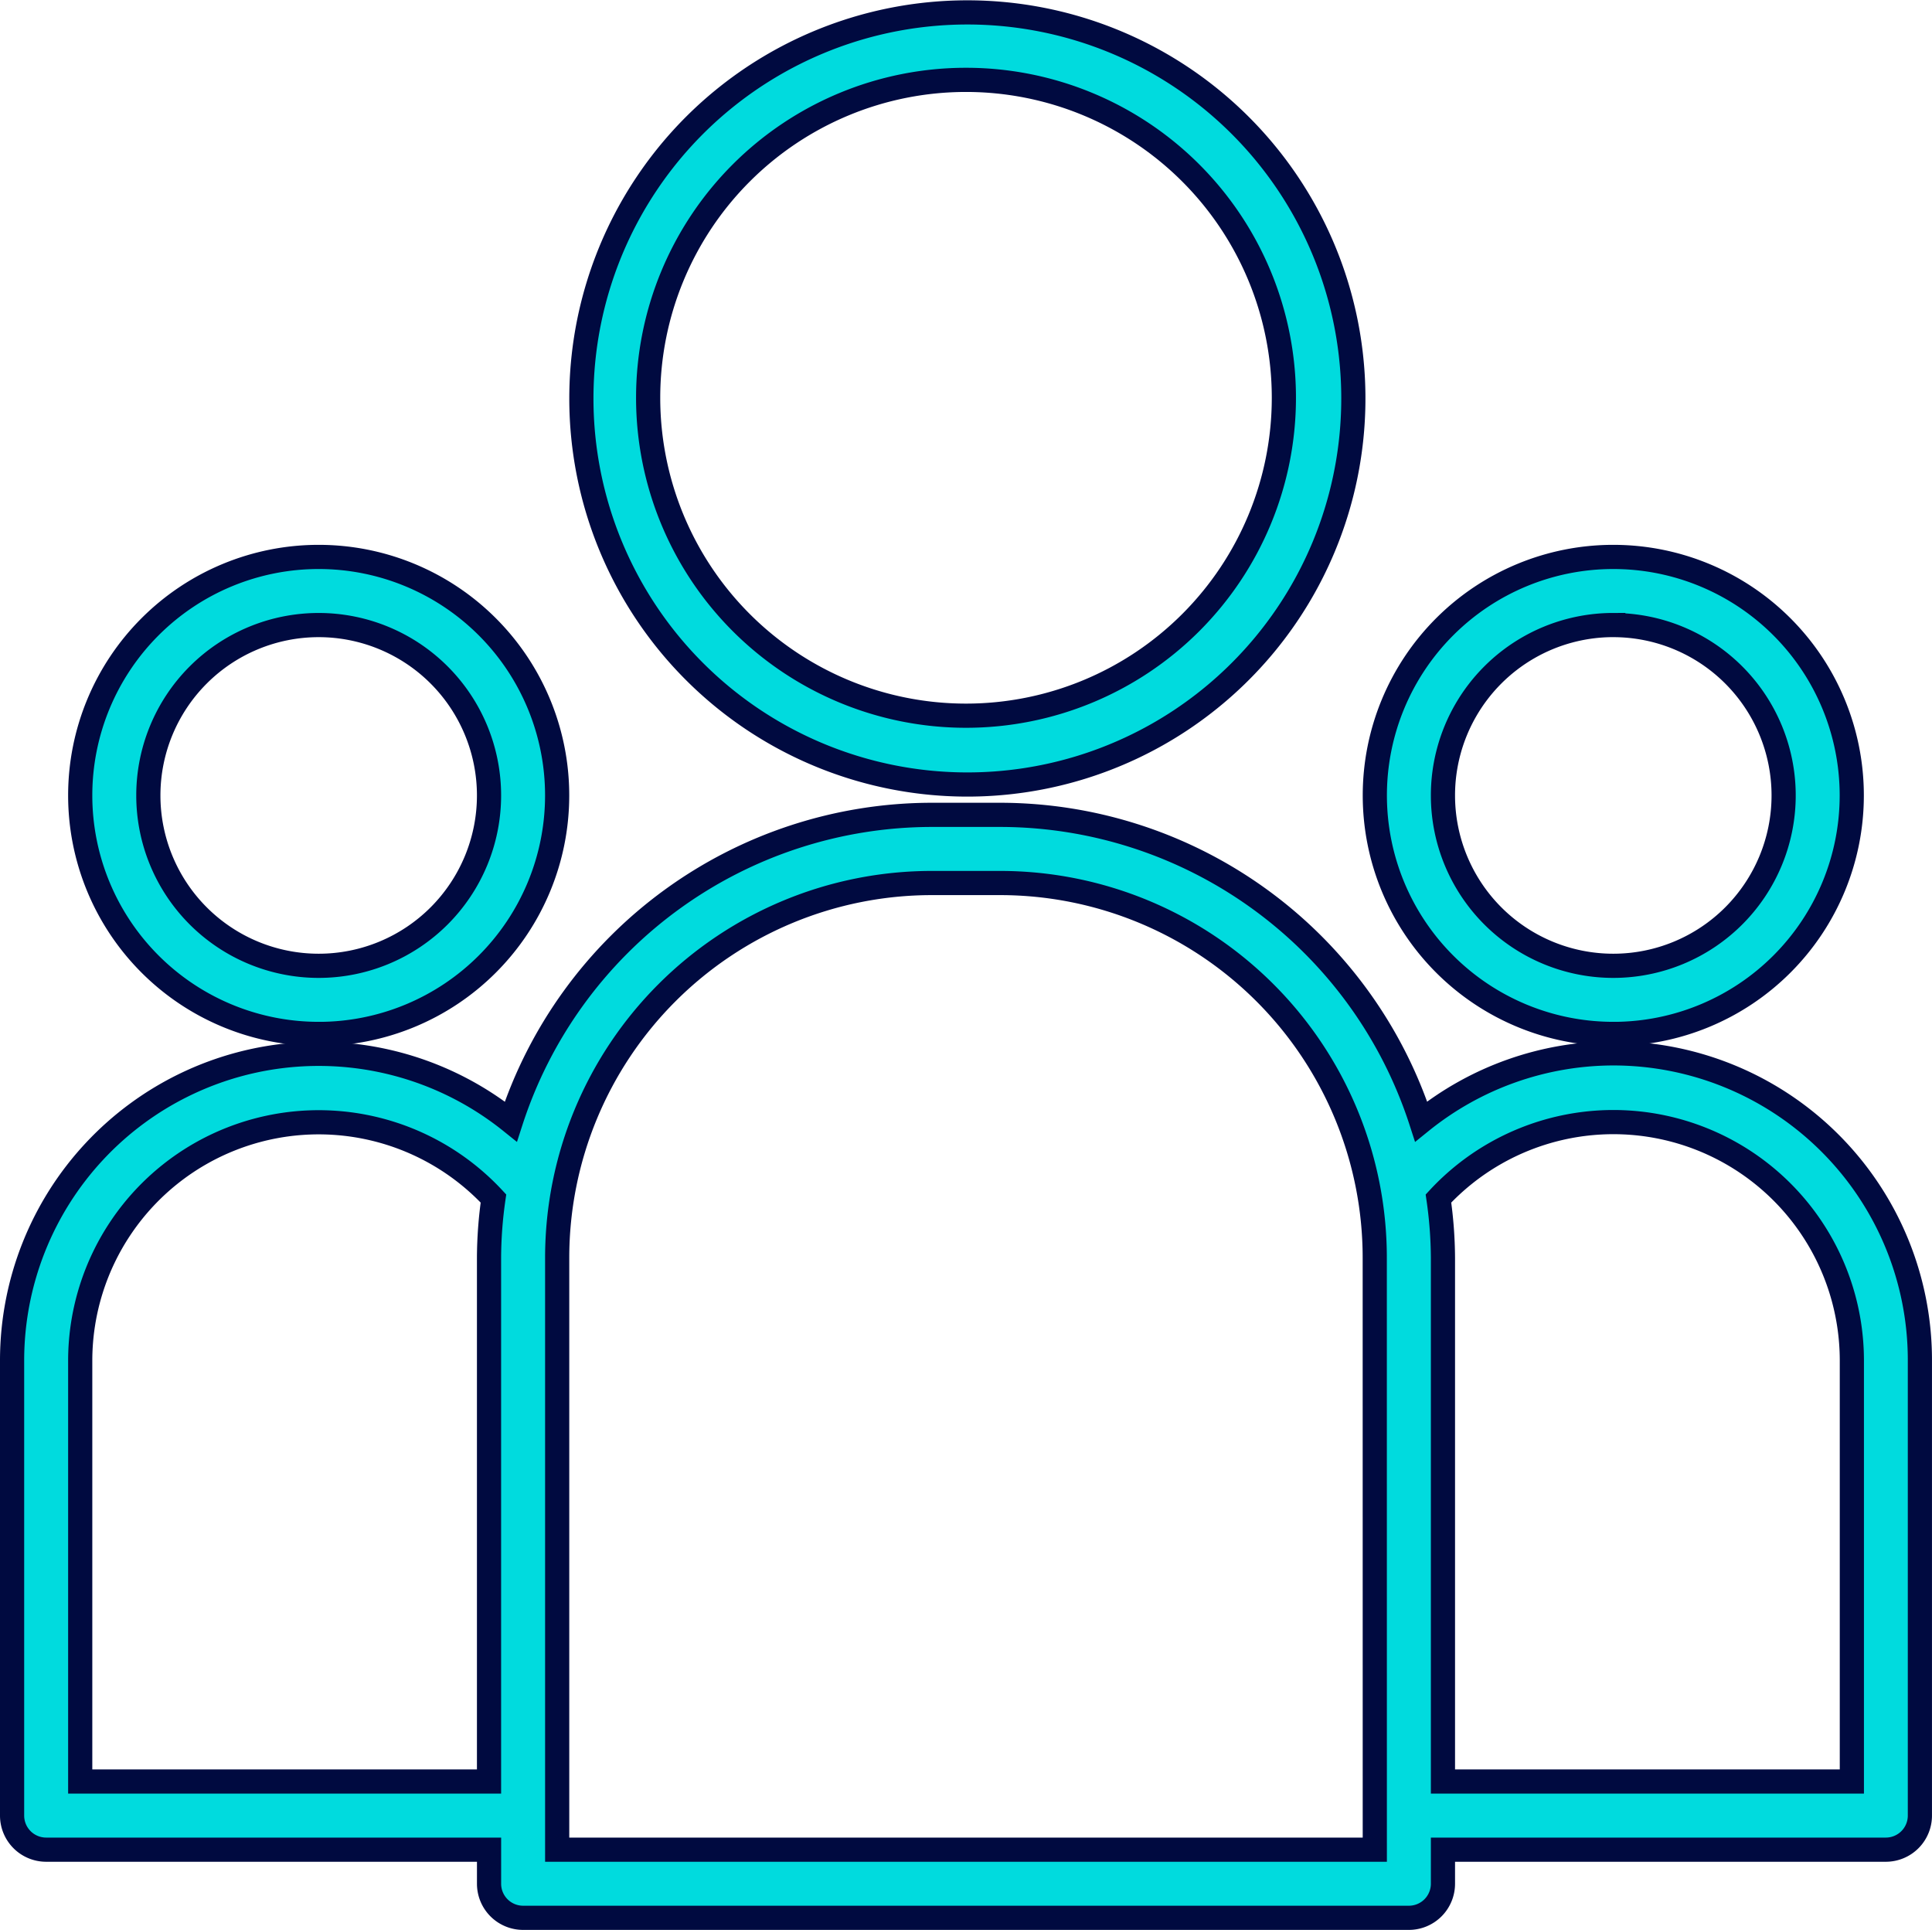 <?xml version="1.0" encoding="UTF-8"?> <svg xmlns="http://www.w3.org/2000/svg" width="79.915" height="79.815" viewBox="0 0 79.915 79.815"><g id="noun_about_us_3395986" data-name="noun_about us_3395986" transform="translate(-3.5 -3.507)"><path id="Path_446" data-name="Path 446" d="M36.62,35.952A15.966,15.966,0,1,0,20.71,19.986,15.966,15.966,0,0,0,36.62,35.952Zm0-29.142A13.148,13.148,0,1,1,23.472,19.958,13.148,13.148,0,0,1,36.62,6.81Z" transform="translate(6.838 0)" fill="#00dbde" stroke="#000a40" stroke-width="1"></path><path id="Path_447" data-name="Path 447" d="M53.864,39.729A9.864,9.864,0,1,0,44,29.864a9.864,9.864,0,0,0,9.864,9.864Zm0-16.91a7.046,7.046,0,1,1-7.046,7.046A7.046,7.046,0,0,1,53.864,22.818Z" transform="translate(16.368 6.539)" fill="#00dbde" stroke="#000a40" stroke-width="1"></path><path id="Path_448" data-name="Path 448" d="M70.232,37.434a12.683,12.683,0,0,0-7.948,2.818A18.319,18.319,0,0,0,44.866,27.57H42.048A18.319,18.319,0,0,0,24.631,40.253,12.683,12.683,0,0,0,4,50.117V68.958a1.409,1.409,0,0,0,1.409,1.409H23.729v1.409a1.409,1.409,0,0,0,1.409,1.409H61.777a1.409,1.409,0,0,0,1.409-1.409V70.367H81.505a1.409,1.409,0,0,0,1.409-1.409V50.117A12.683,12.683,0,0,0,70.232,37.434ZM6.818,67.549V50.117a9.864,9.864,0,0,1,17.093-6.68,17.615,17.615,0,0,0-.183,2.452V67.549Zm53.549,2.818H26.547V45.889a15.5,15.5,0,0,1,15.5-15.5h2.818a15.5,15.5,0,0,1,15.5,15.5ZM80.1,67.549H63.186V45.889A17.615,17.615,0,0,0,63,43.437,9.864,9.864,0,0,1,80.1,50.117Z" transform="translate(0 9.637)" fill="#00dbde" stroke="#000a40" stroke-width="1"></path><path id="Path_449" data-name="Path 449" d="M15.864,39.729A9.864,9.864,0,1,0,6,29.864a9.864,9.864,0,0,0,9.864,9.864Zm0-16.91a7.046,7.046,0,1,1-7.046,7.046,7.046,7.046,0,0,1,7.046-7.046Z" transform="translate(0.818 6.539)" fill="#00dbde" stroke="#000a40" stroke-width="1"></path></g></svg> 